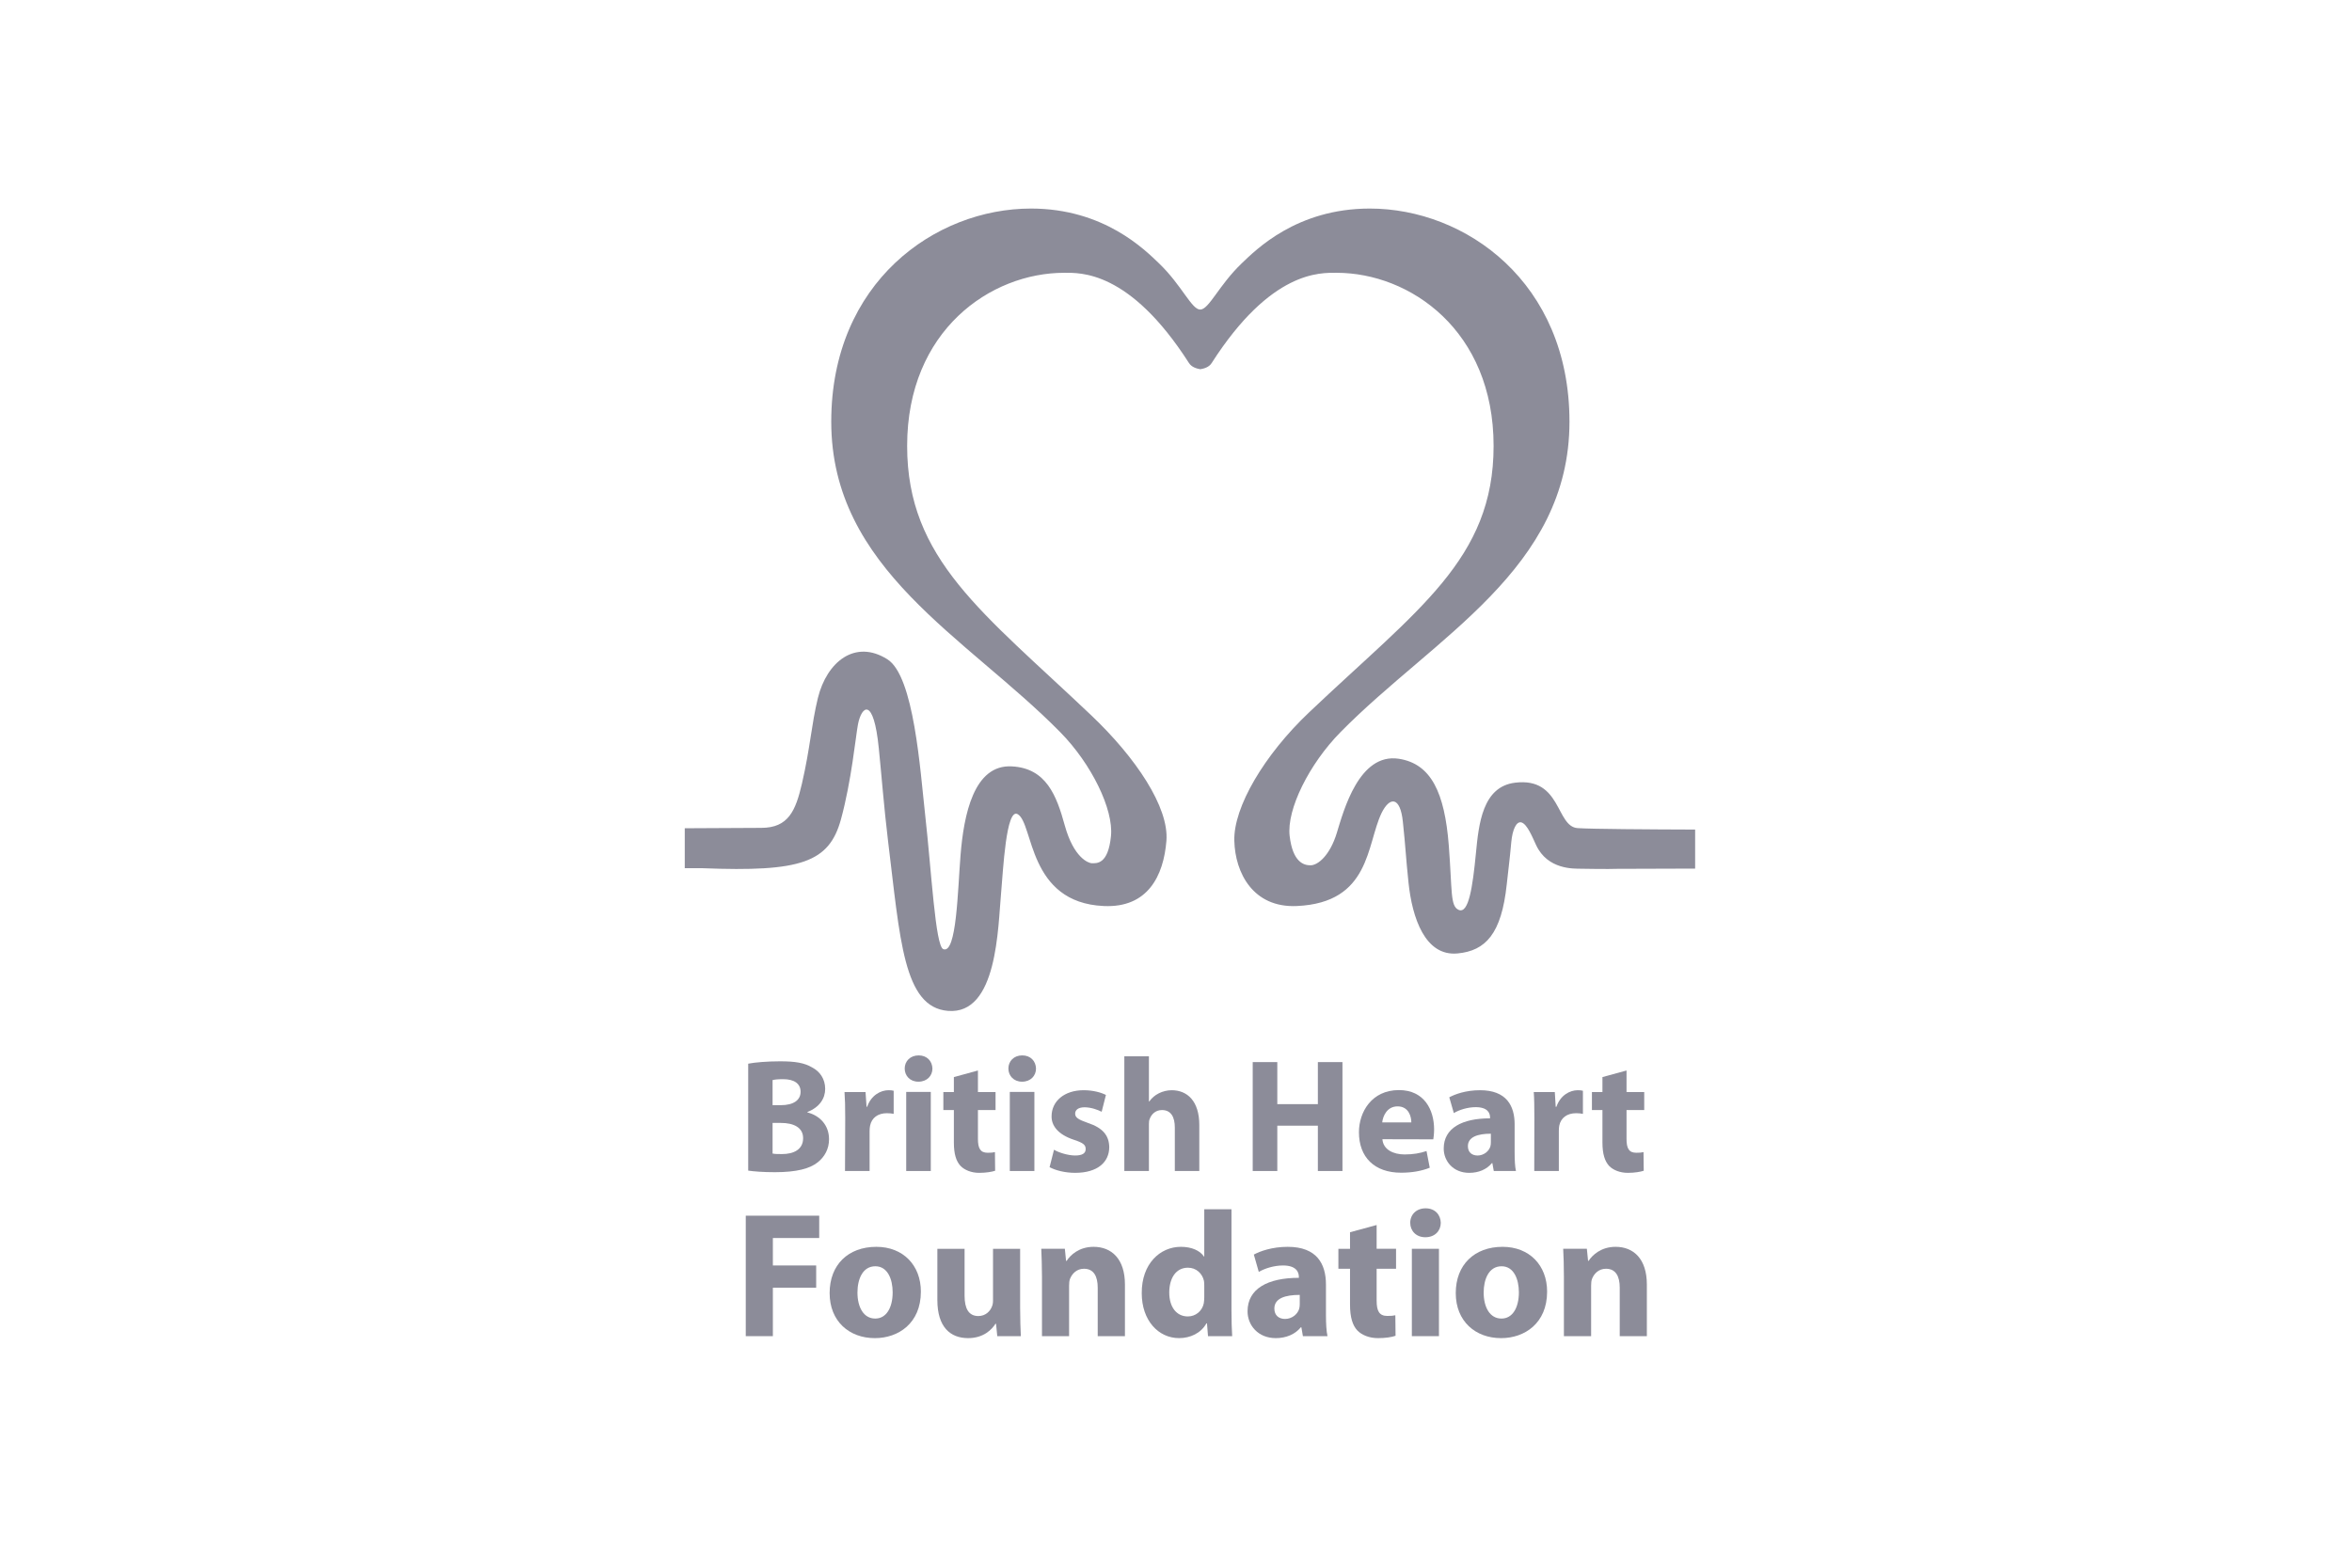 <?xml version="1.0" encoding="UTF-8"?>
<svg id="a" data-name="Layer 1" xmlns="http://www.w3.org/2000/svg" width="600" height="400" viewBox="0 0 600 400">
  <path d="M402.463,211.296c-5.573-.366-4.1-13.005-15.895-11.599-8.413,.974-9.342,10.594-10.066,18.104-.823,8.413-1.832,15.519-4.414,14.345-2.167-.971-1.598-4.791-2.504-16.492-1.057-13.407-4.489-20.782-12.747-22.054-10.141-1.545-14.063,13.207-15.82,18.938-1.73,5.665-4.776,8.247-6.709,8.247-1.703,0-4.52-.77-5.316-7.477-.801-6.769,4.981-18.369,12.955-26.482,23.976-24.369,58.429-41.567,58.429-79.246,0-35.564-26.532-54.37-50.945-54.37-18.686,0-29.085,10.56-32.698,14.012-5.807,5.565-8.337,11.765-10.558,11.765-2.194,0-4.697-6.2-10.477-11.765-3.614-3.451-14.038-14.012-32.698-14.012-24.415,0-50.947,18.807-50.947,54.37,0,37.679,34.428,54.877,58.43,79.246,7.974,8.113,13.6,19.678,12.931,26.482-.724,7.307-3.639,6.974-4.983,6.94-.774-.068-4.516-1.34-6.811-9.655-2.092-7.612-4.724-14.581-13.473-15.049-9.73-.57-12.286,12.37-13.109,22.624-.724,8.817-.982,25.377-4.414,24.003-2.013-.804-2.993-19.777-4.621-34.325-1.265-11.264-2.812-35.333-9.624-39.623-8.234-5.195-15.458,.638-17.731,9.854-1.676,6.907-1.937,12.604-4.078,21.888-1.601,6.842-3.406,11.267-10.376,11.267l-19.509,.099v10.191h4.463c25.241,1.004,32.366-1.476,35.383-12.471,2.685-9.821,3.745-21.085,4.339-24.234,.928-4.761,3.998-7.14,5.316,6.133,.673,6.603,1.315,15.02,2.348,23.568,3.096,25.139,3.897,42.504,15.303,43.41,12.645,1.038,12.725-21.323,13.552-30.173,.513-5.63,1.265-21.756,4.233-20.011,4.1,2.378,2.525,22.593,21.986,23.432,11.149,.503,15.228-7.642,15.948-16.658,.673-8.518-7.74-21.156-19.225-32.049-27.639-26.245-46.917-39.755-46.917-68.684,0-29.533,21.366-44.18,40.052-44.18,4.105,0,16.671-.672,31.848,23.028,.642,1.004,1.858,1.408,2.889,1.575,1.057-.166,2.273-.57,2.893-1.575,15.175-23.7,27.74-23.028,31.871-23.028,18.66,0,40.054,14.646,40.054,44.18,0,28.93-19.434,41.733-47.072,67.982-11.46,10.858-19.306,24.203-19.072,32.751,.203,8.212,4.8,17.161,15.949,16.658,18.814-.838,17.753-15.687,21.601-23.7,2.091-4.288,4.776-4.288,5.445,2.178,.724,6.775,.724,8.715,1.446,15.59,.929,8.847,4.18,18.803,12.49,18.033,7.126-.671,11.229-4.926,12.57-17.667,.385-3.719,.671-5.395,1.159-10.794,.287-3.047,1.265-5.396,2.635-4.957,1.443,.501,2.708,3.651,3.69,5.761,2.94,6.336,9.729,6.004,11.304,6.038,6.89,.132,9.291,.031,9.291,.031l19.975-.064v-9.957c-11.487-.033-26.608-.135-29.965-.369" fill="#8c8c99"/>
  <polyline points="190.247 340.924 197.161 340.924 197.161 328.556 208.208 328.556 208.208 322.888 197.161 322.888 197.161 315.884 208.983 315.884 208.983 310.186 190.247 310.186 190.247 340.924" fill="#8c8c99"/>
  <path d="M223.305,336.432h-.05c-2.918,0-4.516-2.851-4.516-6.638,0-3.353,1.288-6.702,4.566-6.702,3.148,0,4.414,3.35,4.414,6.638,0,4.021-1.677,6.702-4.414,6.702m.26-18.302c-7.201,0-11.924,4.591-11.924,11.799s5.006,11.498,11.534,11.498h.026c5.936,0,11.717-3.754,11.717-11.867,0-6.736-4.542-11.43-11.353-11.43Z" fill="#8c8c99"/>
  <path d="M260.238,318.633h-6.917v13.242c0,.603-.106,1.106-.283,1.506-.416,1.106-1.553,2.412-3.46,2.412-2.481,0-3.511-1.94-3.511-5.195v-11.964h-6.943v13.072c0,6.871,3.277,9.722,7.846,9.722,4.003,0,6.117-2.28,6.97-3.655h.156l.309,3.152h6.011c-.077-1.876-.178-4.258-.178-7.173v-15.118" fill="#8c8c99"/>
  <path d="M278.973,318.13c-3.741,0-5.961,2.145-6.864,3.586h-.154l-.309-3.084h-6.016c.079,1.978,.181,4.322,.181,7.105v15.186h6.918v-12.871c0-.638,.053-1.276,.23-1.744,.517-1.273,1.653-2.582,3.564-2.582,2.503,0,3.507,1.944,3.507,4.829v12.368h6.945v-13.173c0-6.57-3.433-9.62-8.002-9.62" fill="#8c8c99"/>
  <path d="M307.209,331.036c0,.536-.053,1.073-.128,1.54-.415,1.944-2.066,3.319-4.056,3.319-2.887,0-4.745-2.379-4.745-6.102,0-3.52,1.598-6.336,4.772-6.336,2.145,0,3.667,1.51,4.078,3.353,.079,.439,.079,.872,.079,1.273v2.953m6.94-22.493h-6.94v12.067h-.079c-1.004-1.51-3.123-2.481-5.882-2.481-5.343,0-10.041,4.357-9.988,11.833,0,6.936,4.23,11.463,9.523,11.463,2.862,0,5.599-1.273,6.967-3.754h.155l.26,3.251h6.166c-.102-1.51-.181-4.123-.181-6.672v-25.709Z" fill="#8c8c99"/>
  <path d="M331.569,332.811c0,.404-.051,.804-.155,1.174-.437,1.408-1.91,2.549-3.586,2.549-1.547,0-2.737-.873-2.737-2.651,0-2.648,2.816-3.485,6.478-3.485v2.413m6.684-5.06c0-5.263-2.323-9.62-9.753-9.62-4.052,0-7.099,1.141-8.647,1.978l1.265,4.422c1.468-.869,3.869-1.642,6.169-1.642,3.407,0,4.052,1.71,4.052,2.885v.267c-7.899,0-13.087,2.749-13.087,8.549,0,3.553,2.685,6.837,7.201,6.837,2.631,0,4.931-.974,6.374-2.75h.159l.384,2.247h6.272c-.283-1.241-.389-3.284-.389-5.399v-7.775Z" fill="#8c8c99"/>
  <path d="M351.184,312.565l-6.789,1.843v4.226h-2.967v5.094h2.967v9.152c0,3.152,.62,5.297,1.911,6.637,1.137,1.141,2.995,1.911,5.241,1.911,1.907,0,3.587-.267,4.463-.605l-.053-5.229c-.62,.135-1.084,.17-2.039,.17-2.061,0-2.734-1.242-2.734-3.924v-8.113h4.954v-5.094h-4.954v-6.069" fill="#8c8c99"/>
  <rect x="360.167" y="318.633" width="6.914" height="22.291" fill="#8c8c99"/>
  <path d="M363.675,308.305c-2.375,0-3.923,1.613-3.923,3.69,0,2.046,1.499,3.688,3.822,3.688h.049c2.428,0,3.922-1.642,3.922-3.688-.049-2.077-1.494-3.69-3.869-3.69" fill="#8c8c99"/>
  <path d="M383.056,336.432h-.05c-2.918,0-4.52-2.851-4.52-6.638,0-3.353,1.293-6.702,4.57-6.702,3.148,0,4.414,3.35,4.414,6.638,0,4.021-1.677,6.702-4.414,6.702m.26-18.302c-7.201,0-11.95,4.591-11.95,11.799s5.032,11.498,11.561,11.498h.026c5.936,0,11.717-3.754,11.717-11.867,0-6.736-4.542-11.43-11.353-11.43Z" fill="#8c8c99"/>
  <path d="M412.144,318.13c-3.745,0-5.961,2.145-6.89,3.586h-.132l-.309-3.084h-6.038c.102,1.978,.181,4.322,.181,7.105v15.186h6.943v-12.871c0-.638,.049-1.276,.231-1.744,.49-1.273,1.649-2.582,3.56-2.582,2.503,0,3.511,1.944,3.511,4.829v12.368h6.917v-13.173c0-6.57-3.41-9.62-7.974-9.62" fill="#8c8c99"/>
  <path d="M199.536,294.463c-1.084,0-1.832,0-2.451-.135v-7.808h2.141c3.149,0,5.652,1.106,5.652,3.889,0,2.948-2.503,4.054-5.342,4.054m-2.451-18.874c.491-.132,1.291-.234,2.685-.234,2.839,0,4.463,1.139,4.463,3.22s-1.729,3.417-5.082,3.417h-2.066v-6.403Zm8.876,8.246v-.098c3.096-1.209,4.543-3.456,4.543-5.901,0-2.545-1.367-4.46-3.304-5.464-2.039-1.205-4.387-1.574-8.205-1.574-3.175,0-6.479,.267-8.129,.604v27.283c1.394,.205,3.715,.404,6.812,.404,5.524,0,8.903-.905,10.916-2.514,1.729-1.375,2.892-3.353,2.892-5.899,0-3.587-2.348-6.037-5.524-6.842Z" fill="#8c8c99"/>
  <path d="M221.215,282.397h-.155l-.261-3.758h-5.365c.129,1.71,.182,3.655,.182,6.638l-.053,13.509h6.271v-10.19c0-.536,.053-.971,.128-1.375,.412-2.013,1.986-3.183,4.286-3.183,.695,0,1.212,.064,1.73,.166v-5.897c-.443-.102-.726-.136-1.318-.136-1.96,0-4.414,1.242-5.446,4.226" fill="#8c8c99"/>
  <rect x="231.177" y="278.606" width="6.271" height="20.181" fill="#8c8c99"/>
  <path d="M234.353,269.287c-2.142,0-3.562,1.476-3.562,3.354,0,1.843,1.368,3.352,3.458,3.352h.05c2.194,0,3.564-1.51,3.564-3.352-.053-1.878-1.37-3.354-3.511-3.354" fill="#8c8c99"/>
  <path d="M249.473,273.142l-6.138,1.677v3.821h-2.685v4.595h2.685v8.311c0,2.851,.566,4.761,1.729,5.97,1.031,1.038,2.734,1.74,4.747,1.74,1.728,0,3.251-.267,4.05-.535l-.049-4.758c-.57,.132-.982,.166-1.858,.166-1.861,0-2.481-1.106-2.481-3.553v-7.34h4.493v-4.595h-4.493v-5.497" fill="#8c8c99"/>
  <rect x="257.603" y="278.606" width="6.272" height="20.181" fill="#8c8c99"/>
  <path d="M260.779,269.287c-2.141,0-3.535,1.476-3.535,3.354,0,1.843,1.368,3.352,3.46,3.352h.049c2.167,0,3.538-1.51,3.538-3.352-.053-1.878-1.37-3.354-3.511-3.354" fill="#8c8c99"/>
  <path d="M277.527,286.52c-2.477-.872-3.251-1.375-3.251-2.383,0-.969,.854-1.609,2.401-1.609,1.677,0,3.458,.673,4.361,1.141l1.084-4.289c-1.238-.639-3.304-1.209-5.679-1.209-4.981,0-8.181,2.851-8.181,6.638-.05,2.344,1.552,4.659,5.758,6.034,2.322,.77,2.94,1.272,2.94,2.344,0,1.042-.799,1.642-2.684,1.642-1.858,0-4.259-.77-5.396-1.472l-1.132,4.46c1.547,.804,3.897,1.437,6.528,1.437,5.78,0,8.695-2.781,8.695-6.569-.049-2.915-1.598-4.894-5.445-6.166" fill="#8c8c99"/>
  <path d="M298.898,278.172c-1.162,0-2.298,.302-3.251,.77-1.007,.503-1.834,1.209-2.481,2.114h-.075v-11.534h-6.272v29.265h6.272v-11.964c0-.439,.026-.975,.208-1.344,.439-1.171,1.469-2.244,3.123-2.244,2.348,0,3.277,1.843,3.277,4.456v11.097h6.245v-11.73c0-6.102-3.047-8.885-7.046-8.885" fill="#8c8c99"/>
  <polyline points="336.192 281.725 325.842 281.725 325.842 270.997 319.57 270.997 319.57 298.787 325.842 298.787 325.842 287.222 336.192 287.222 336.192 298.787 342.462 298.787 342.462 270.997 336.192 270.997 336.192 281.725" fill="#8c8c99"/>
  <path d="M352.605,286.384c.181-1.642,1.238-4.089,3.922-4.089,2.84,0,3.509,2.617,3.509,4.089h-7.431m4.258-8.246c-6.97,0-10.194,5.633-10.194,10.761,0,6.335,3.924,10.322,10.761,10.322,2.737,0,5.241-.435,7.303-1.272l-.823-4.257c-1.68,.567-3.432,.869-5.577,.869-2.915,0-5.471-1.238-5.679-3.886l12.984,.031c.077-.501,.205-1.439,.205-2.511,0-4.995-2.477-10.058-8.98-10.058Z" fill="#8c8c99"/>
  <path d="M380.322,291.447c0,.366-.026,.737-.128,1.073-.389,1.273-1.73,2.311-3.255,2.311-1.393,0-2.476-.77-2.476-2.378,0-2.379,2.556-3.184,5.86-3.184v2.178m6.064-4.56c0-4.758-2.092-8.715-8.828-8.715-3.663,0-6.426,1.039-7.843,1.809l1.159,4.024c1.319-.804,3.511-1.51,5.574-1.51,3.099,0,3.666,1.545,3.666,2.617v.234c-7.122,0-11.818,2.481-11.818,7.709,0,3.218,2.423,6.2,6.502,6.2,2.401,0,4.467-.872,5.78-2.481h.128l.363,2.013h5.652c-.256-1.106-.336-2.949-.336-4.86v-7.041Z" fill="#8c8c99"/>
  <path d="M397.044,282.397h-.181l-.23-3.758h-5.369c.128,1.71,.155,3.655,.155,6.638l-.027,13.509h6.272v-10.19c0-.536,.027-.971,.102-1.375,.415-2.013,1.99-3.183,4.312-3.183,.695,0,1.185,.064,1.728,.166v-5.897c-.464-.102-.747-.136-1.318-.136-1.986,0-4.414,1.242-5.445,4.226" fill="#8c8c99"/>
  <path d="M414.931,273.142l-6.144,1.677v3.821h-2.684v4.595h2.684v8.311c0,2.851,.593,4.761,1.73,5.97,1.031,1.038,2.737,1.74,4.75,1.74,1.728,0,3.251-.267,4.052-.535l-.053-4.758c-.567,.132-.982,.166-1.858,.166-1.858,0-2.477-1.106-2.477-3.553v-7.34h4.516v-4.595h-4.516v-5.497" fill="#8c8c99"/>
</svg>